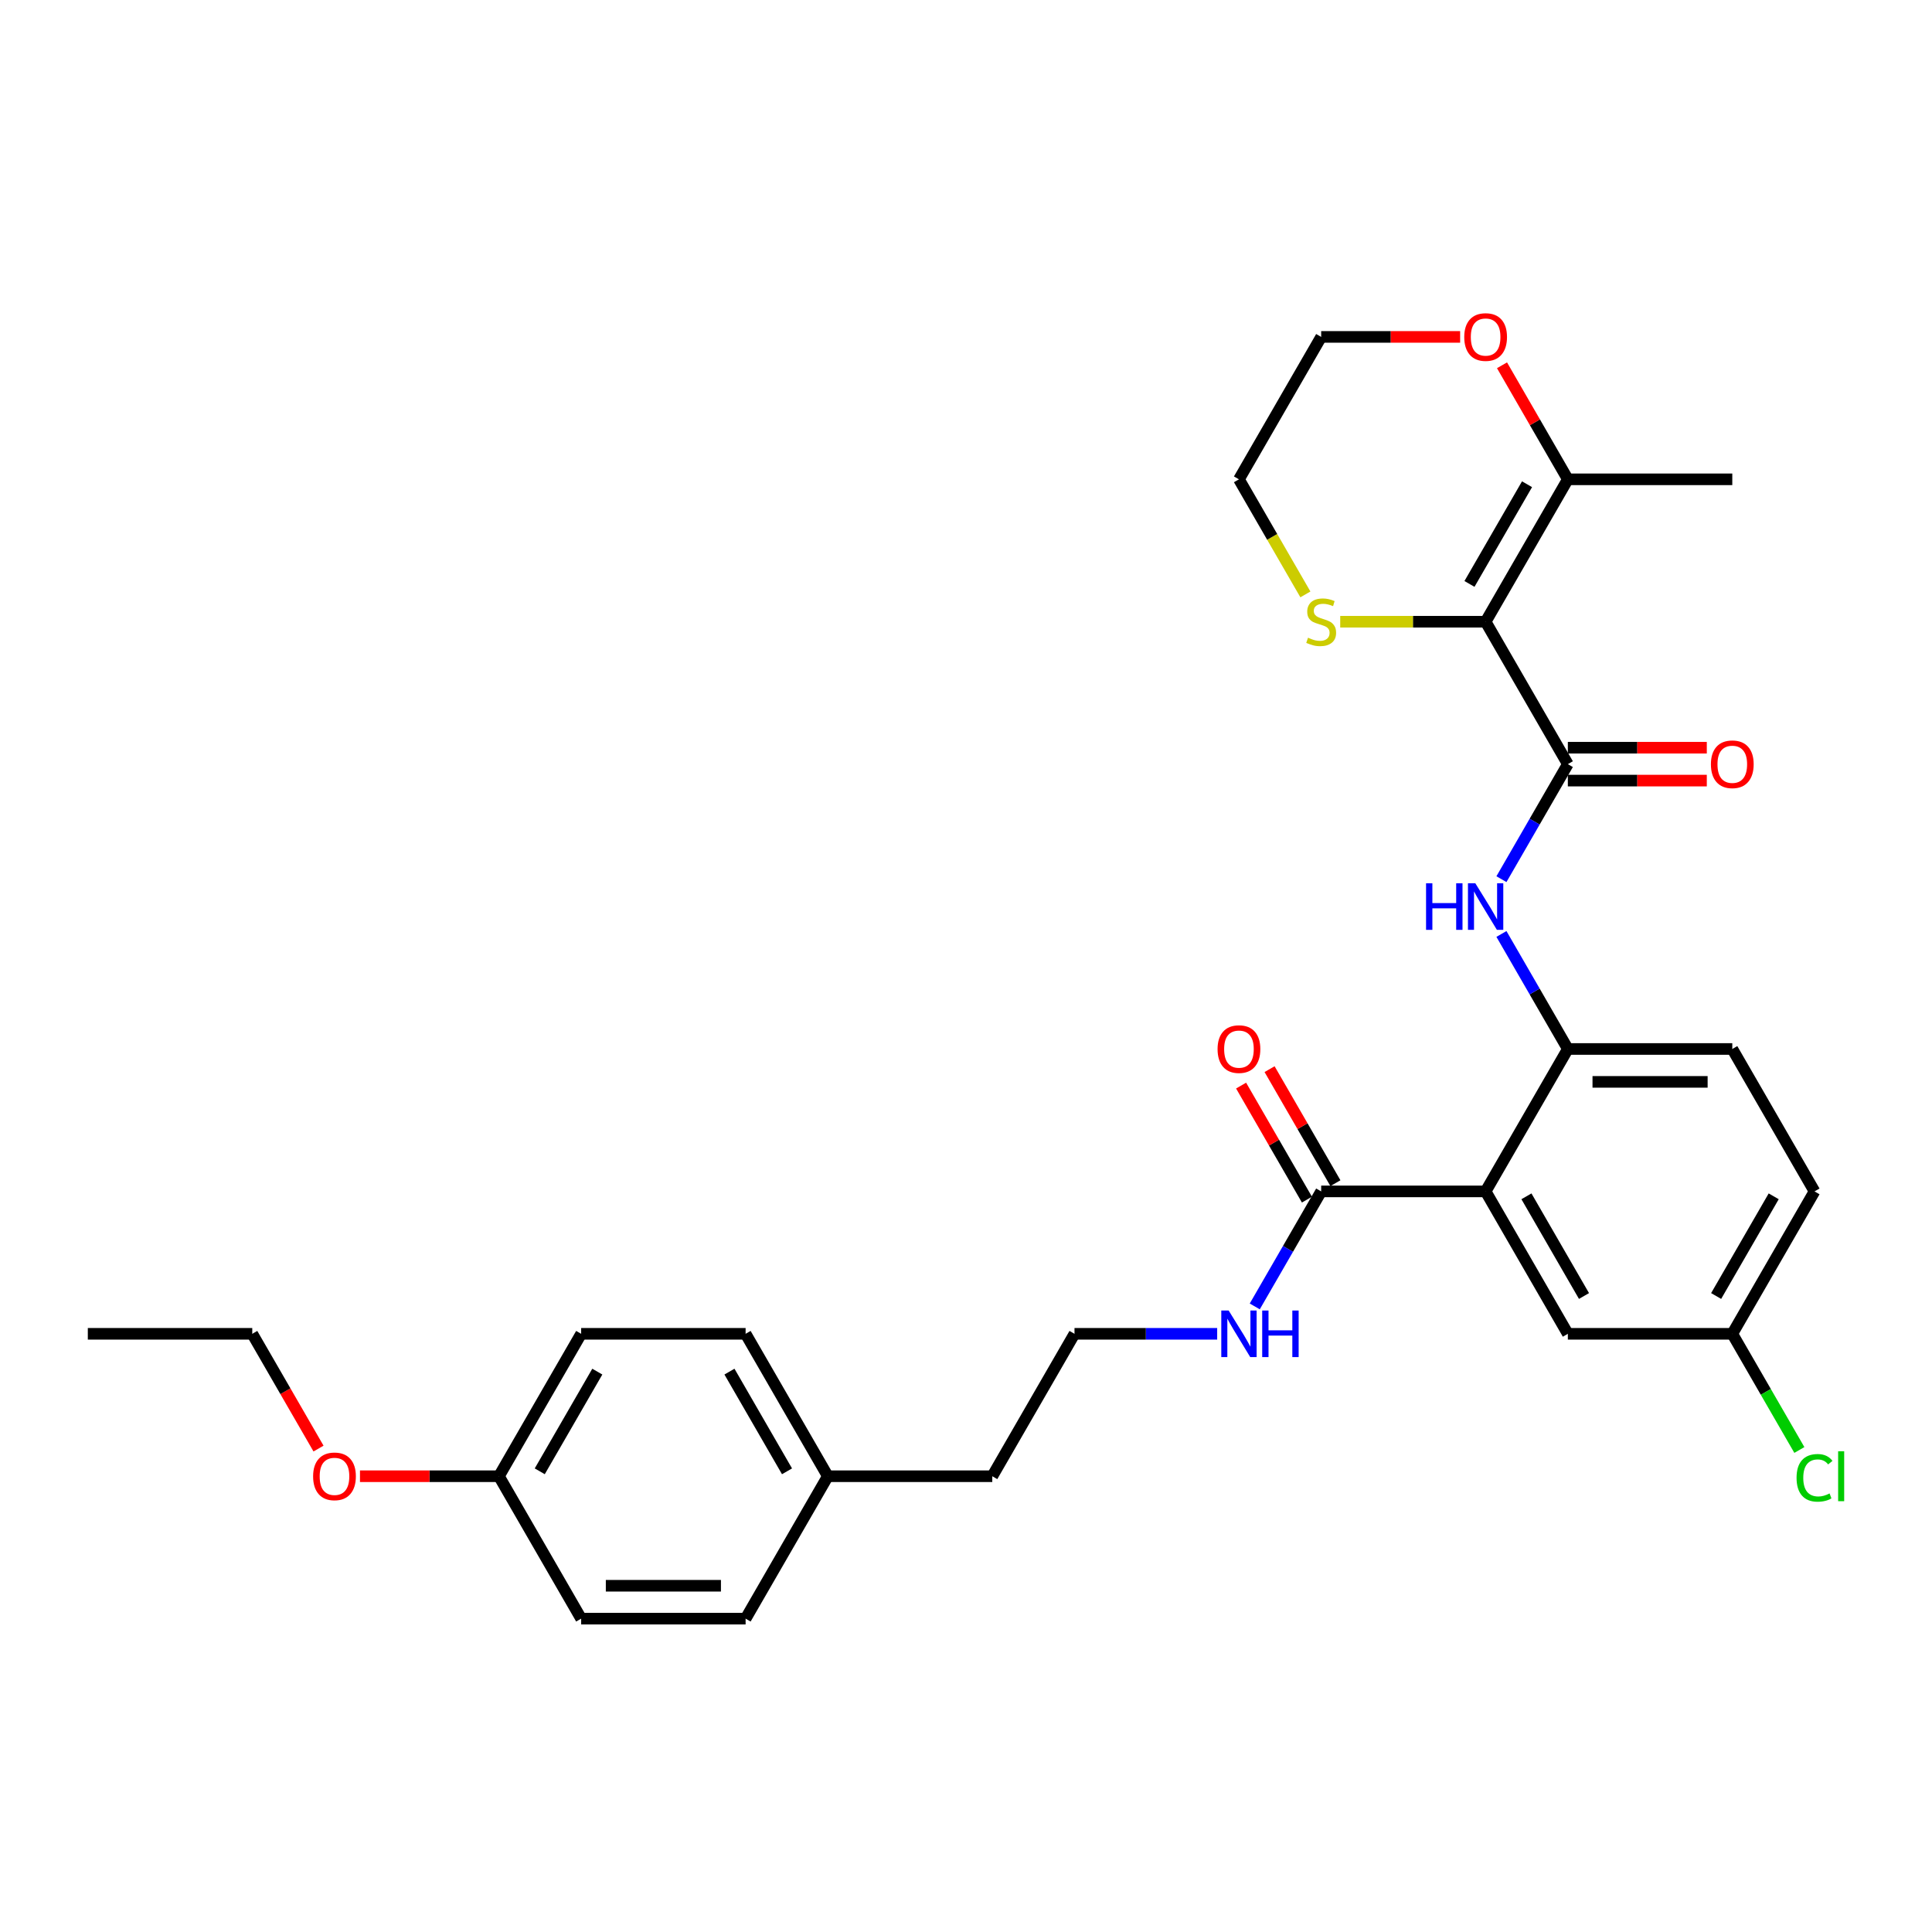 <?xml version='1.0' encoding='iso-8859-1'?>
<svg version='1.1' baseProfile='full'
              xmlns='http://www.w3.org/2000/svg'
                      xmlns:rdkit='http://www.rdkit.org/xml'
                      xmlns:xlink='http://www.w3.org/1999/xlink'
                  xml:space='preserve'
width='1000px' height='1000px' viewBox='0 0 1000 1000'>
<!-- END OF HEADER -->
<rect style='opacity:1.0;fill:#FFFFFF;stroke:none' width='1000' height='1000' x='0' y='0'> </rect>
<path class='bond-0' d='M 768.955,321.809 L 811.514,395.523' style='fill:none;fill-rule:evenodd;stroke:#000000;stroke-width:6px;stroke-linecap:butt;stroke-linejoin:miter;stroke-opacity:1' />
<path class='bond-5' d='M 768.955,321.809 L 811.514,248.095' style='fill:none;fill-rule:evenodd;stroke:#000000;stroke-width:6px;stroke-linecap:butt;stroke-linejoin:miter;stroke-opacity:1' />
<path class='bond-5' d='M 760.596,302.24 L 790.387,250.641' style='fill:none;fill-rule:evenodd;stroke:#000000;stroke-width:6px;stroke-linecap:butt;stroke-linejoin:miter;stroke-opacity:1' />
<path class='bond-6' d='M 768.955,321.809 L 731.324,321.809' style='fill:none;fill-rule:evenodd;stroke:#000000;stroke-width:6px;stroke-linecap:butt;stroke-linejoin:miter;stroke-opacity:1' />
<path class='bond-6' d='M 731.324,321.809 L 693.694,321.809' style='fill:none;fill-rule:evenodd;stroke:#CCCC00;stroke-width:6px;stroke-linecap:butt;stroke-linejoin:miter;stroke-opacity:1' />
<path class='bond-3' d='M 811.514,395.523 L 794.328,425.29' style='fill:none;fill-rule:evenodd;stroke:#000000;stroke-width:6px;stroke-linecap:butt;stroke-linejoin:miter;stroke-opacity:1' />
<path class='bond-3' d='M 794.328,425.29 L 777.142,455.057' style='fill:none;fill-rule:evenodd;stroke:#0000FF;stroke-width:6px;stroke-linecap:butt;stroke-linejoin:miter;stroke-opacity:1' />
<path class='bond-8' d='M 811.514,404.035 L 847.476,404.035' style='fill:none;fill-rule:evenodd;stroke:#000000;stroke-width:6px;stroke-linecap:butt;stroke-linejoin:miter;stroke-opacity:1' />
<path class='bond-8' d='M 847.476,404.035 L 883.438,404.035' style='fill:none;fill-rule:evenodd;stroke:#FF0000;stroke-width:6px;stroke-linecap:butt;stroke-linejoin:miter;stroke-opacity:1' />
<path class='bond-8' d='M 811.514,387.012 L 847.476,387.012' style='fill:none;fill-rule:evenodd;stroke:#000000;stroke-width:6px;stroke-linecap:butt;stroke-linejoin:miter;stroke-opacity:1' />
<path class='bond-8' d='M 847.476,387.012 L 883.438,387.012' style='fill:none;fill-rule:evenodd;stroke:#FF0000;stroke-width:6px;stroke-linecap:butt;stroke-linejoin:miter;stroke-opacity:1' />
<path class='bond-1' d='M 768.955,616.666 L 811.514,542.951' style='fill:none;fill-rule:evenodd;stroke:#000000;stroke-width:6px;stroke-linecap:butt;stroke-linejoin:miter;stroke-opacity:1' />
<path class='bond-4' d='M 768.955,616.666 L 683.837,616.666' style='fill:none;fill-rule:evenodd;stroke:#000000;stroke-width:6px;stroke-linecap:butt;stroke-linejoin:miter;stroke-opacity:1' />
<path class='bond-7' d='M 768.955,616.666 L 811.514,690.38' style='fill:none;fill-rule:evenodd;stroke:#000000;stroke-width:6px;stroke-linecap:butt;stroke-linejoin:miter;stroke-opacity:1' />
<path class='bond-7' d='M 790.081,619.211 L 819.873,670.811' style='fill:none;fill-rule:evenodd;stroke:#000000;stroke-width:6px;stroke-linecap:butt;stroke-linejoin:miter;stroke-opacity:1' />
<path class='bond-2' d='M 811.514,542.951 L 794.328,513.185' style='fill:none;fill-rule:evenodd;stroke:#000000;stroke-width:6px;stroke-linecap:butt;stroke-linejoin:miter;stroke-opacity:1' />
<path class='bond-2' d='M 794.328,513.185 L 777.142,483.418' style='fill:none;fill-rule:evenodd;stroke:#0000FF;stroke-width:6px;stroke-linecap:butt;stroke-linejoin:miter;stroke-opacity:1' />
<path class='bond-11' d='M 811.514,542.951 L 896.631,542.951' style='fill:none;fill-rule:evenodd;stroke:#000000;stroke-width:6px;stroke-linecap:butt;stroke-linejoin:miter;stroke-opacity:1' />
<path class='bond-11' d='M 824.281,559.975 L 883.864,559.975' style='fill:none;fill-rule:evenodd;stroke:#000000;stroke-width:6px;stroke-linecap:butt;stroke-linejoin:miter;stroke-opacity:1' />
<path class='bond-10' d='M 691.209,612.41 L 674.17,582.898' style='fill:none;fill-rule:evenodd;stroke:#000000;stroke-width:6px;stroke-linecap:butt;stroke-linejoin:miter;stroke-opacity:1' />
<path class='bond-10' d='M 674.17,582.898 L 657.132,553.387' style='fill:none;fill-rule:evenodd;stroke:#FF0000;stroke-width:6px;stroke-linecap:butt;stroke-linejoin:miter;stroke-opacity:1' />
<path class='bond-10' d='M 676.466,620.921 L 659.427,591.41' style='fill:none;fill-rule:evenodd;stroke:#000000;stroke-width:6px;stroke-linecap:butt;stroke-linejoin:miter;stroke-opacity:1' />
<path class='bond-10' d='M 659.427,591.41 L 642.389,561.899' style='fill:none;fill-rule:evenodd;stroke:#FF0000;stroke-width:6px;stroke-linecap:butt;stroke-linejoin:miter;stroke-opacity:1' />
<path class='bond-12' d='M 683.837,616.666 L 666.651,646.432' style='fill:none;fill-rule:evenodd;stroke:#000000;stroke-width:6px;stroke-linecap:butt;stroke-linejoin:miter;stroke-opacity:1' />
<path class='bond-12' d='M 666.651,646.432 L 649.466,676.199' style='fill:none;fill-rule:evenodd;stroke:#0000FF;stroke-width:6px;stroke-linecap:butt;stroke-linejoin:miter;stroke-opacity:1' />
<path class='bond-9' d='M 811.514,248.095 L 794.475,218.584' style='fill:none;fill-rule:evenodd;stroke:#000000;stroke-width:6px;stroke-linecap:butt;stroke-linejoin:miter;stroke-opacity:1' />
<path class='bond-9' d='M 794.475,218.584 L 777.437,189.072' style='fill:none;fill-rule:evenodd;stroke:#FF0000;stroke-width:6px;stroke-linecap:butt;stroke-linejoin:miter;stroke-opacity:1' />
<path class='bond-24' d='M 811.514,248.095 L 896.631,248.095' style='fill:none;fill-rule:evenodd;stroke:#000000;stroke-width:6px;stroke-linecap:butt;stroke-linejoin:miter;stroke-opacity:1' />
<path class='bond-25' d='M 675.67,307.663 L 658.474,277.879' style='fill:none;fill-rule:evenodd;stroke:#CCCC00;stroke-width:6px;stroke-linecap:butt;stroke-linejoin:miter;stroke-opacity:1' />
<path class='bond-25' d='M 658.474,277.879 L 641.278,248.095' style='fill:none;fill-rule:evenodd;stroke:#000000;stroke-width:6px;stroke-linecap:butt;stroke-linejoin:miter;stroke-opacity:1' />
<path class='bond-31' d='M 811.514,690.38 L 896.631,690.38' style='fill:none;fill-rule:evenodd;stroke:#000000;stroke-width:6px;stroke-linecap:butt;stroke-linejoin:miter;stroke-opacity:1' />
<path class='bond-30' d='M 755.762,174.381 L 719.799,174.381' style='fill:none;fill-rule:evenodd;stroke:#FF0000;stroke-width:6px;stroke-linecap:butt;stroke-linejoin:miter;stroke-opacity:1' />
<path class='bond-30' d='M 719.799,174.381 L 683.837,174.381' style='fill:none;fill-rule:evenodd;stroke:#000000;stroke-width:6px;stroke-linecap:butt;stroke-linejoin:miter;stroke-opacity:1' />
<path class='bond-15' d='M 896.631,542.951 L 939.19,616.666' style='fill:none;fill-rule:evenodd;stroke:#000000;stroke-width:6px;stroke-linecap:butt;stroke-linejoin:miter;stroke-opacity:1' />
<path class='bond-22' d='M 630.009,690.38 L 593.085,690.38' style='fill:none;fill-rule:evenodd;stroke:#0000FF;stroke-width:6px;stroke-linecap:butt;stroke-linejoin:miter;stroke-opacity:1' />
<path class='bond-22' d='M 593.085,690.38 L 556.161,690.38' style='fill:none;fill-rule:evenodd;stroke:#000000;stroke-width:6px;stroke-linecap:butt;stroke-linejoin:miter;stroke-opacity:1' />
<path class='bond-13' d='M 896.631,690.38 L 939.19,616.666' style='fill:none;fill-rule:evenodd;stroke:#000000;stroke-width:6px;stroke-linecap:butt;stroke-linejoin:miter;stroke-opacity:1' />
<path class='bond-13' d='M 888.272,670.811 L 918.064,619.211' style='fill:none;fill-rule:evenodd;stroke:#000000;stroke-width:6px;stroke-linecap:butt;stroke-linejoin:miter;stroke-opacity:1' />
<path class='bond-16' d='M 896.631,690.38 L 913.989,720.444' style='fill:none;fill-rule:evenodd;stroke:#000000;stroke-width:6px;stroke-linecap:butt;stroke-linejoin:miter;stroke-opacity:1' />
<path class='bond-16' d='M 913.989,720.444 L 931.347,750.509' style='fill:none;fill-rule:evenodd;stroke:#00CC00;stroke-width:6px;stroke-linecap:butt;stroke-linejoin:miter;stroke-opacity:1' />
<path class='bond-14' d='M 258.249,764.094 L 300.808,690.38' style='fill:none;fill-rule:evenodd;stroke:#000000;stroke-width:6px;stroke-linecap:butt;stroke-linejoin:miter;stroke-opacity:1' />
<path class='bond-14' d='M 279.375,761.548 L 309.167,709.948' style='fill:none;fill-rule:evenodd;stroke:#000000;stroke-width:6px;stroke-linecap:butt;stroke-linejoin:miter;stroke-opacity:1' />
<path class='bond-23' d='M 258.249,764.094 L 222.287,764.094' style='fill:none;fill-rule:evenodd;stroke:#000000;stroke-width:6px;stroke-linecap:butt;stroke-linejoin:miter;stroke-opacity:1' />
<path class='bond-23' d='M 222.287,764.094 L 186.324,764.094' style='fill:none;fill-rule:evenodd;stroke:#FF0000;stroke-width:6px;stroke-linecap:butt;stroke-linejoin:miter;stroke-opacity:1' />
<path class='bond-32' d='M 258.249,764.094 L 300.808,837.808' style='fill:none;fill-rule:evenodd;stroke:#000000;stroke-width:6px;stroke-linecap:butt;stroke-linejoin:miter;stroke-opacity:1' />
<path class='bond-17' d='M 428.484,764.094 L 513.602,764.094' style='fill:none;fill-rule:evenodd;stroke:#000000;stroke-width:6px;stroke-linecap:butt;stroke-linejoin:miter;stroke-opacity:1' />
<path class='bond-20' d='M 428.484,764.094 L 385.925,837.808' style='fill:none;fill-rule:evenodd;stroke:#000000;stroke-width:6px;stroke-linecap:butt;stroke-linejoin:miter;stroke-opacity:1' />
<path class='bond-21' d='M 428.484,764.094 L 385.925,690.38' style='fill:none;fill-rule:evenodd;stroke:#000000;stroke-width:6px;stroke-linecap:butt;stroke-linejoin:miter;stroke-opacity:1' />
<path class='bond-21' d='M 407.357,761.548 L 377.566,709.948' style='fill:none;fill-rule:evenodd;stroke:#000000;stroke-width:6px;stroke-linecap:butt;stroke-linejoin:miter;stroke-opacity:1' />
<path class='bond-18' d='M 300.808,837.808 L 385.925,837.808' style='fill:none;fill-rule:evenodd;stroke:#000000;stroke-width:6px;stroke-linecap:butt;stroke-linejoin:miter;stroke-opacity:1' />
<path class='bond-18' d='M 313.575,820.784 L 373.158,820.784' style='fill:none;fill-rule:evenodd;stroke:#000000;stroke-width:6px;stroke-linecap:butt;stroke-linejoin:miter;stroke-opacity:1' />
<path class='bond-19' d='M 300.808,690.38 L 385.925,690.38' style='fill:none;fill-rule:evenodd;stroke:#000000;stroke-width:6px;stroke-linecap:butt;stroke-linejoin:miter;stroke-opacity:1' />
<path class='bond-27' d='M 556.161,690.38 L 513.602,764.094' style='fill:none;fill-rule:evenodd;stroke:#000000;stroke-width:6px;stroke-linecap:butt;stroke-linejoin:miter;stroke-opacity:1' />
<path class='bond-28' d='M 164.865,749.777 L 147.719,720.078' style='fill:none;fill-rule:evenodd;stroke:#FF0000;stroke-width:6px;stroke-linecap:butt;stroke-linejoin:miter;stroke-opacity:1' />
<path class='bond-28' d='M 147.719,720.078 L 130.572,690.38' style='fill:none;fill-rule:evenodd;stroke:#000000;stroke-width:6px;stroke-linecap:butt;stroke-linejoin:miter;stroke-opacity:1' />
<path class='bond-26' d='M 641.278,248.095 L 683.837,174.381' style='fill:none;fill-rule:evenodd;stroke:#000000;stroke-width:6px;stroke-linecap:butt;stroke-linejoin:miter;stroke-opacity:1' />
<path class='bond-29' d='M 130.572,690.38 L 45.455,690.38' style='fill:none;fill-rule:evenodd;stroke:#000000;stroke-width:6px;stroke-linecap:butt;stroke-linejoin:miter;stroke-opacity:1' />
<path  class='atom-4' d='M 738.125 457.185
L 741.394 457.185
L 741.394 467.433
L 753.719 467.433
L 753.719 457.185
L 756.987 457.185
L 756.987 481.29
L 753.719 481.29
L 753.719 470.157
L 741.394 470.157
L 741.394 481.29
L 738.125 481.29
L 738.125 457.185
' fill='#0000FF'/>
<path  class='atom-4' d='M 763.626 457.185
L 771.525 469.952
Q 772.308 471.212, 773.568 473.493
Q 774.828 475.774, 774.896 475.911
L 774.896 457.185
L 778.096 457.185
L 778.096 481.29
L 774.794 481.29
L 766.316 467.331
Q 765.329 465.696, 764.273 463.824
Q 763.252 461.951, 762.946 461.373
L 762.946 481.29
L 759.813 481.29
L 759.813 457.185
L 763.626 457.185
' fill='#0000FF'/>
<path  class='atom-7' d='M 677.028 330.083
Q 677.3 330.185, 678.424 330.661
Q 679.547 331.138, 680.773 331.445
Q 682.033 331.717, 683.258 331.717
Q 685.54 331.717, 686.867 330.627
Q 688.195 329.504, 688.195 327.563
Q 688.195 326.235, 687.514 325.418
Q 686.867 324.601, 685.846 324.158
Q 684.825 323.716, 683.122 323.205
Q 680.977 322.558, 679.683 321.945
Q 678.424 321.333, 677.504 320.039
Q 676.619 318.745, 676.619 316.566
Q 676.619 313.536, 678.662 311.663
Q 680.739 309.791, 684.825 309.791
Q 687.616 309.791, 690.783 311.118
L 690 313.74
Q 687.106 312.548, 684.927 312.548
Q 682.577 312.548, 681.284 313.536
Q 679.99 314.489, 680.024 316.157
Q 680.024 317.451, 680.671 318.234
Q 681.352 319.017, 682.305 319.46
Q 683.292 319.903, 684.927 320.413
Q 687.106 321.094, 688.399 321.775
Q 689.693 322.456, 690.613 323.852
Q 691.566 325.214, 691.566 327.563
Q 691.566 330.9, 689.319 332.704
Q 687.106 334.475, 683.395 334.475
Q 681.25 334.475, 679.615 333.998
Q 678.015 333.555, 676.108 332.772
L 677.028 330.083
' fill='#CCCC00'/>
<path  class='atom-9' d='M 885.566 395.591
Q 885.566 389.803, 888.426 386.569
Q 891.286 383.334, 896.631 383.334
Q 901.977 383.334, 904.837 386.569
Q 907.697 389.803, 907.697 395.591
Q 907.697 401.448, 904.803 404.784
Q 901.909 408.087, 896.631 408.087
Q 891.32 408.087, 888.426 404.784
Q 885.566 401.482, 885.566 395.591
M 896.631 405.363
Q 900.308 405.363, 902.283 402.912
Q 904.292 400.426, 904.292 395.591
Q 904.292 390.859, 902.283 388.476
Q 900.308 386.058, 896.631 386.058
Q 892.954 386.058, 890.946 388.442
Q 888.971 390.825, 888.971 395.591
Q 888.971 400.46, 890.946 402.912
Q 892.954 405.363, 896.631 405.363
' fill='#FF0000'/>
<path  class='atom-10' d='M 757.89 174.449
Q 757.89 168.661, 760.75 165.427
Q 763.609 162.192, 768.955 162.192
Q 774.3 162.192, 777.16 165.427
Q 780.02 168.661, 780.02 174.449
Q 780.02 180.305, 777.126 183.642
Q 774.232 186.944, 768.955 186.944
Q 763.644 186.944, 760.75 183.642
Q 757.89 180.339, 757.89 174.449
M 768.955 184.221
Q 772.632 184.221, 774.607 181.769
Q 776.615 179.284, 776.615 174.449
Q 776.615 169.717, 774.607 167.333
Q 772.632 164.916, 768.955 164.916
Q 765.278 164.916, 763.269 167.299
Q 761.294 169.683, 761.294 174.449
Q 761.294 179.318, 763.269 181.769
Q 765.278 184.221, 768.955 184.221
' fill='#FF0000'/>
<path  class='atom-11' d='M 630.213 543.02
Q 630.213 537.232, 633.073 533.997
Q 635.933 530.763, 641.278 530.763
Q 646.624 530.763, 649.484 533.997
Q 652.344 537.232, 652.344 543.02
Q 652.344 548.876, 649.45 552.212
Q 646.556 555.515, 641.278 555.515
Q 635.967 555.515, 633.073 552.212
Q 630.213 548.91, 630.213 543.02
M 641.278 552.791
Q 644.955 552.791, 646.93 550.34
Q 648.939 547.854, 648.939 543.02
Q 648.939 538.287, 646.93 535.904
Q 644.955 533.486, 641.278 533.486
Q 637.601 533.486, 635.592 535.87
Q 633.618 538.253, 633.618 543.02
Q 633.618 547.888, 635.592 550.34
Q 637.601 552.791, 641.278 552.791
' fill='#FF0000'/>
<path  class='atom-13' d='M 635.95 678.327
L 643.849 691.095
Q 644.632 692.354, 645.892 694.636
Q 647.151 696.917, 647.22 697.053
L 647.22 678.327
L 650.42 678.327
L 650.42 702.432
L 647.117 702.432
L 638.64 688.473
Q 637.652 686.839, 636.597 684.966
Q 635.575 683.094, 635.269 682.515
L 635.269 702.432
L 632.137 702.432
L 632.137 678.327
L 635.95 678.327
' fill='#0000FF'/>
<path  class='atom-13' d='M 653.314 678.327
L 656.582 678.327
L 656.582 688.575
L 668.908 688.575
L 668.908 678.327
L 672.176 678.327
L 672.176 702.432
L 668.908 702.432
L 668.908 691.299
L 656.582 691.299
L 656.582 702.432
L 653.314 702.432
L 653.314 678.327
' fill='#0000FF'/>
<path  class='atom-17' d='M 929.895 764.928
Q 929.895 758.936, 932.687 755.803
Q 935.513 752.637, 940.859 752.637
Q 945.829 752.637, 948.485 756.144
L 946.238 757.982
Q 944.297 755.429, 940.859 755.429
Q 937.215 755.429, 935.275 757.88
Q 933.368 760.297, 933.368 764.928
Q 933.368 769.694, 935.343 772.146
Q 937.352 774.597, 941.233 774.597
Q 943.889 774.597, 946.987 772.997
L 947.94 775.551
Q 946.681 776.368, 944.774 776.844
Q 942.867 777.321, 940.756 777.321
Q 935.513 777.321, 932.687 774.121
Q 929.895 770.92, 929.895 764.928
' fill='#00CC00'/>
<path  class='atom-17' d='M 951.413 751.173
L 954.545 751.173
L 954.545 777.015
L 951.413 777.015
L 951.413 751.173
' fill='#00CC00'/>
<path  class='atom-24' d='M 162.066 764.162
Q 162.066 758.374, 164.926 755.139
Q 167.786 751.905, 173.131 751.905
Q 178.476 751.905, 181.336 755.139
Q 184.196 758.374, 184.196 764.162
Q 184.196 770.018, 181.302 773.354
Q 178.408 776.657, 173.131 776.657
Q 167.82 776.657, 164.926 773.354
Q 162.066 770.052, 162.066 764.162
M 173.131 773.933
Q 176.808 773.933, 178.783 771.482
Q 180.792 768.996, 180.792 764.162
Q 180.792 759.429, 178.783 757.046
Q 176.808 754.629, 173.131 754.629
Q 169.454 754.629, 167.445 757.012
Q 165.47 759.395, 165.47 764.162
Q 165.47 769.031, 167.445 771.482
Q 169.454 773.933, 173.131 773.933
' fill='#FF0000'/>
</svg>
